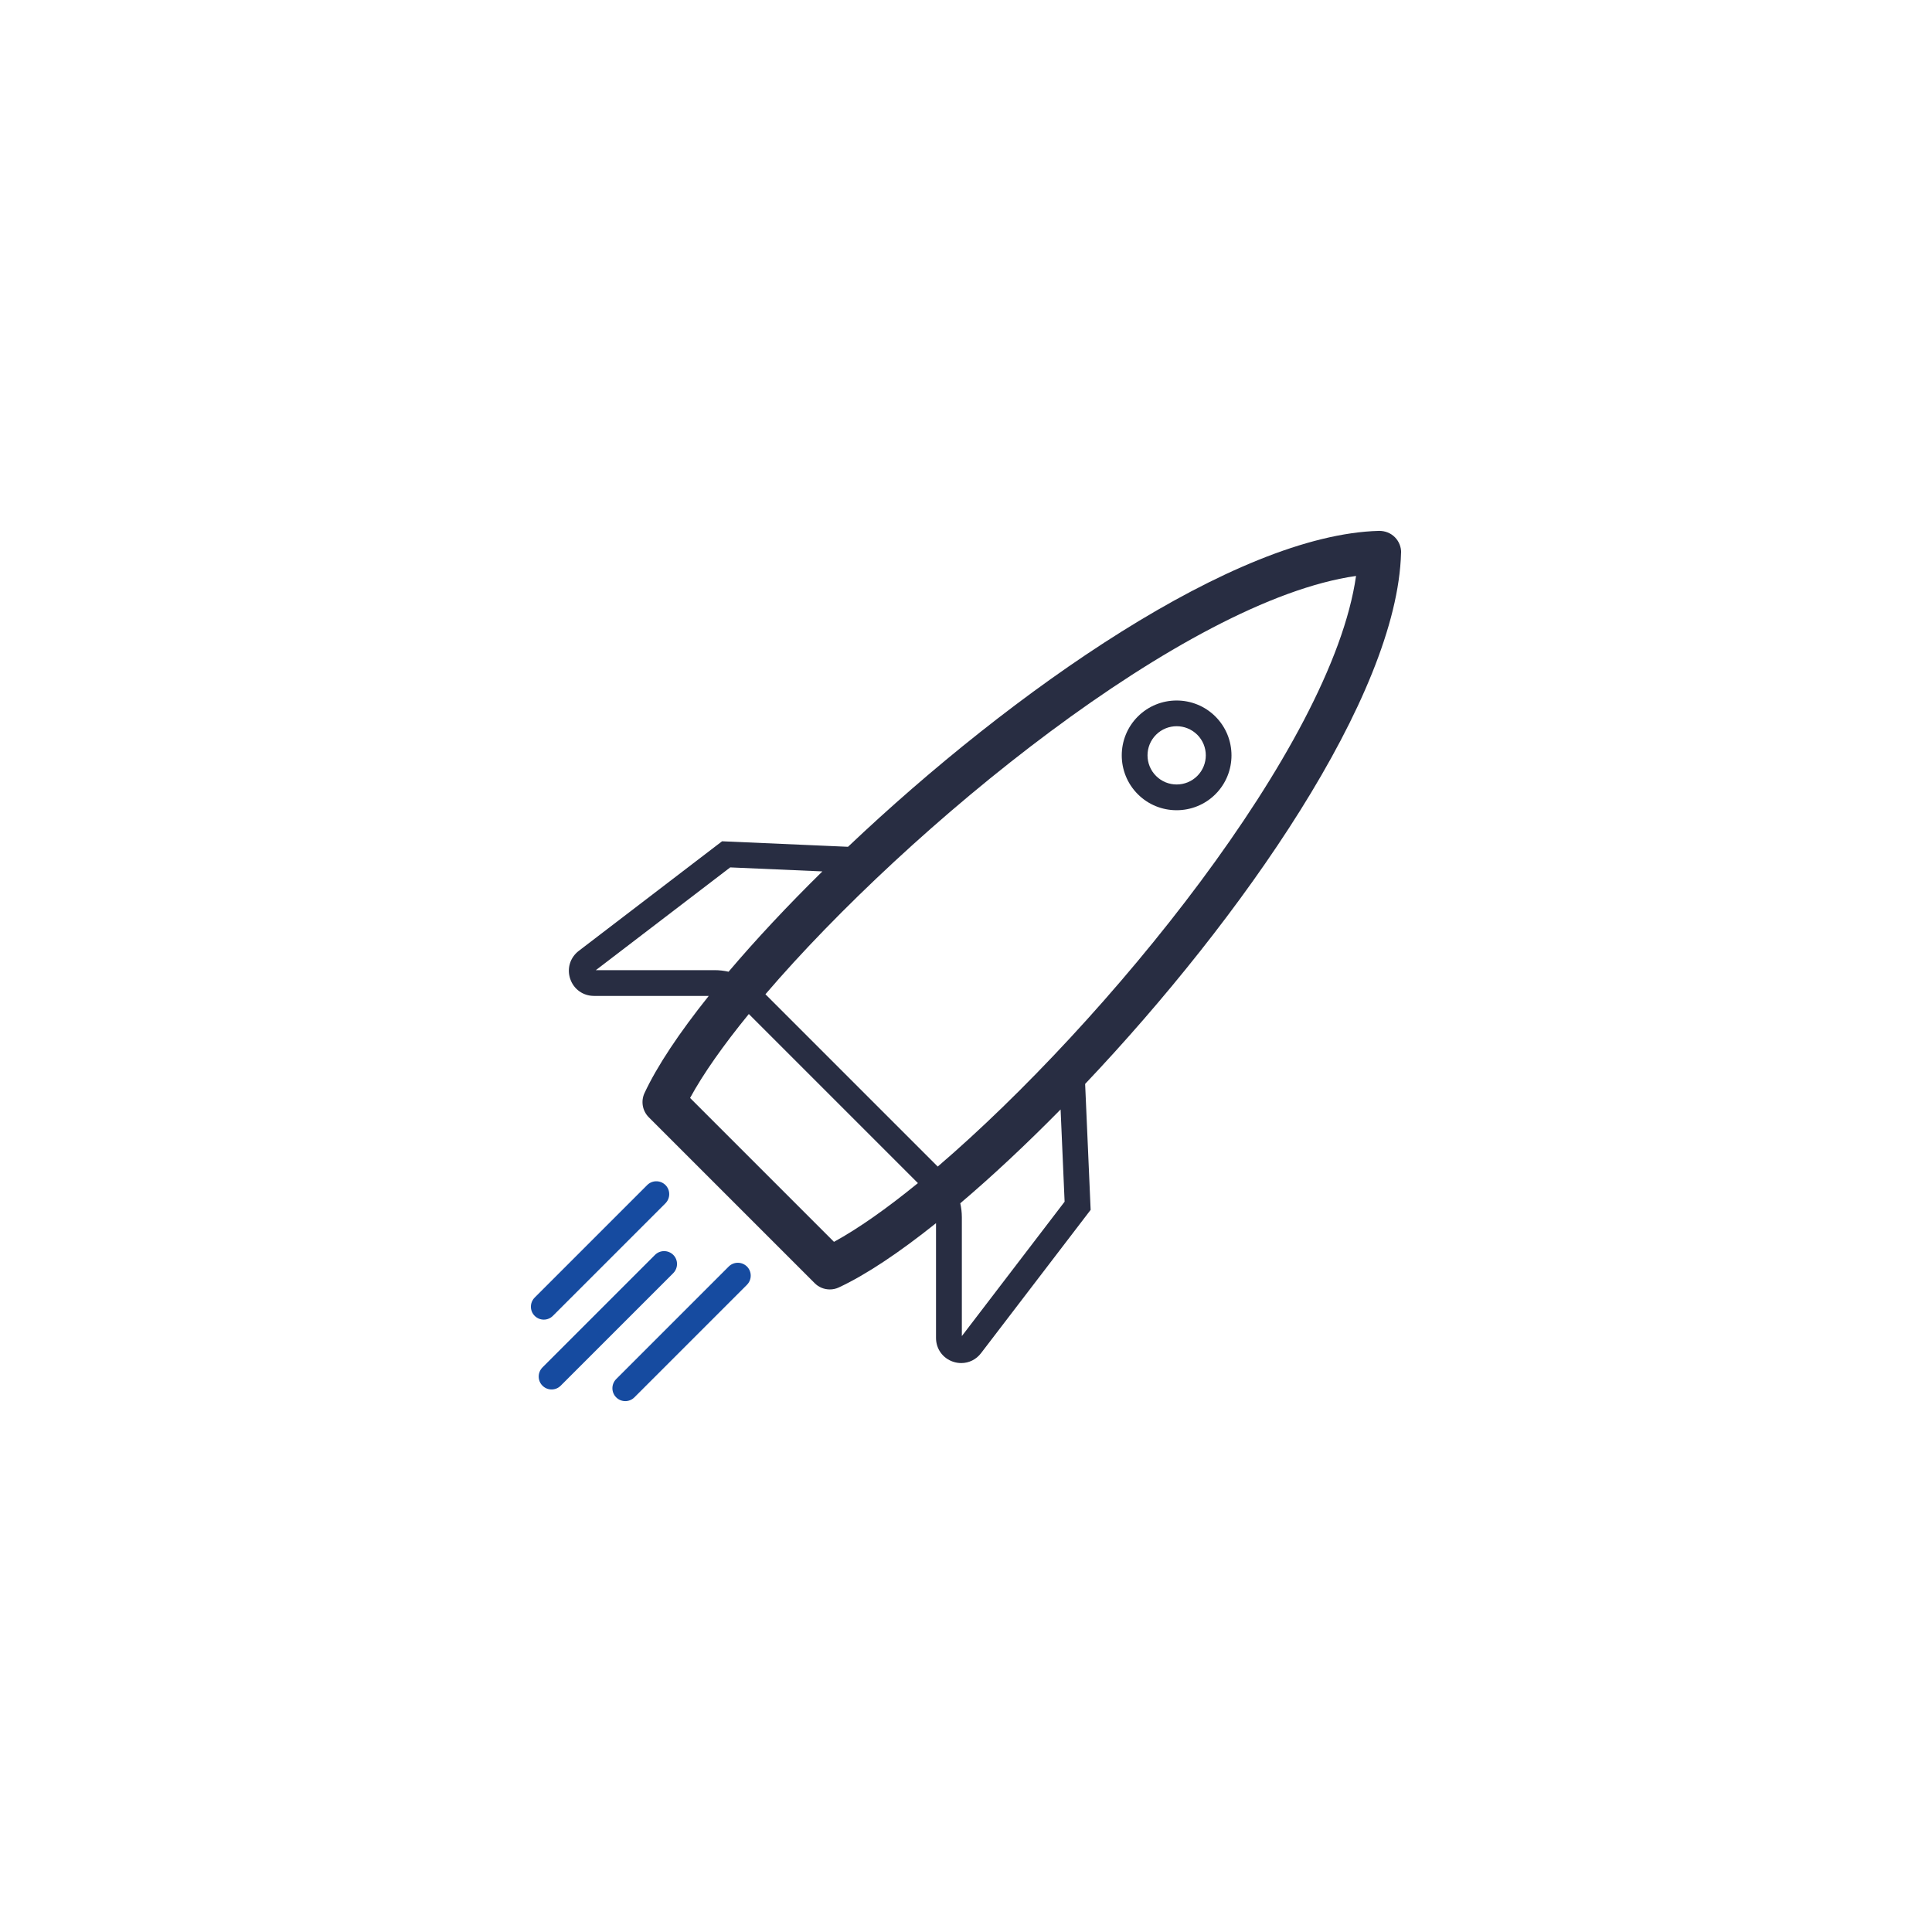 <?xml version="1.0" encoding="UTF-8"?>
<svg id="Icons_expanded" data-name="Icons expanded" xmlns="http://www.w3.org/2000/svg" viewBox="0 0 270 270">
  <defs>
    <style>
      .cls-1 {
        fill: #282d42;
      }

      .cls-1, .cls-2 {
        stroke-width: 0px;
      }

      .cls-2 {
        fill: #164ba0;
      }
    </style>
  </defs>
  <path class="cls-2" d="M75.99,184.42c-.46,0-.92-.18-1.27-.53-.7-.7-.7-1.84,0-2.55l15.73-15.73c.7-.7,1.84-.7,2.55,0,.7.7.7,1.84,0,2.55l-15.73,15.73c-.35.35-.81.53-1.27.53Z"/>
  <path class="cls-2" d="M77.08,194.18c-.46,0-.92-.18-1.27-.53-.7-.7-.7-1.84,0-2.55l15.73-15.73c.7-.7,1.84-.7,2.55,0,.7.7.7,1.84,0,2.55l-15.73,15.73c-.35.35-.81.53-1.27.53Z"/>
  <path class="cls-2" d="M87.38,195.81c-.46,0-.92-.18-1.27-.53-.7-.7-.7-1.84,0-2.55l15.73-15.73c.7-.7,1.84-.7,2.55,0,.7.7.7,1.84,0,2.55l-15.73,15.73c-.35.35-.81.53-1.27.53Z"/>
  <g>
    <path class="cls-1" d="M195.81,77.27c.02-.82-.3-1.62-.88-2.2-.58-.58-1.35-.88-2.2-.88-20.05.51-51.19,22.32-74.22,44.15l-17.6-.77-20.03,15.32c-1.21.93-1.68,2.47-1.19,3.91.49,1.45,1.8,2.38,3.32,2.38h16.04c-4.11,5.14-7.22,9.8-8.98,13.58-.53,1.14-.29,2.49.6,3.38l23.18,23.18c.57.58,1.34.88,2.12.88.43,0,.86-.09,1.26-.28,3.78-1.76,8.44-4.87,13.58-8.98v16.04c0,1.53.94,2.83,2.38,3.32.38.13.77.19,1.15.19,1.07,0,2.08-.49,2.76-1.38l15.32-20.03-.77-17.6c21.83-23.04,43.63-54.17,44.15-74.22ZM131.05,163.03l-24.08-24.08c20-23.35,58.66-55.06,82.54-58.46-3.4,23.88-35.11,62.54-58.46,82.54ZM99.88,135.58h-16.61l18.78-14.36,12.88.56c-4.88,4.8-9.32,9.55-13.11,14.02-.63-.14-1.28-.22-1.95-.22ZM116.55,173.55l-20.11-20.11c1.83-3.37,4.65-7.37,8.21-11.73l23.63,23.63c-4.36,3.56-8.36,6.37-11.73,8.21ZM148.78,167.94l-14.36,18.78v-16.61c0-.66-.08-1.31-.22-1.95,4.47-3.79,9.21-8.23,14.02-13.11l.56,12.88Z"/>
    <path class="cls-1" d="M164.44,113.23c1.96,0,3.93-.75,5.42-2.24h0c2.99-2.99,2.99-7.86,0-10.85-2.99-2.99-7.86-2.99-10.85,0-2.99,2.99-2.99,7.86,0,10.85,1.5,1.5,3.46,2.24,5.42,2.24ZM161.56,102.68c.79-.79,1.84-1.19,2.88-1.19s2.08.4,2.88,1.19c1.59,1.59,1.59,4.17,0,5.76-1.59,1.59-4.17,1.59-5.76,0-1.59-1.59-1.59-4.17,0-5.76Z"/>
  </g>
</svg>
